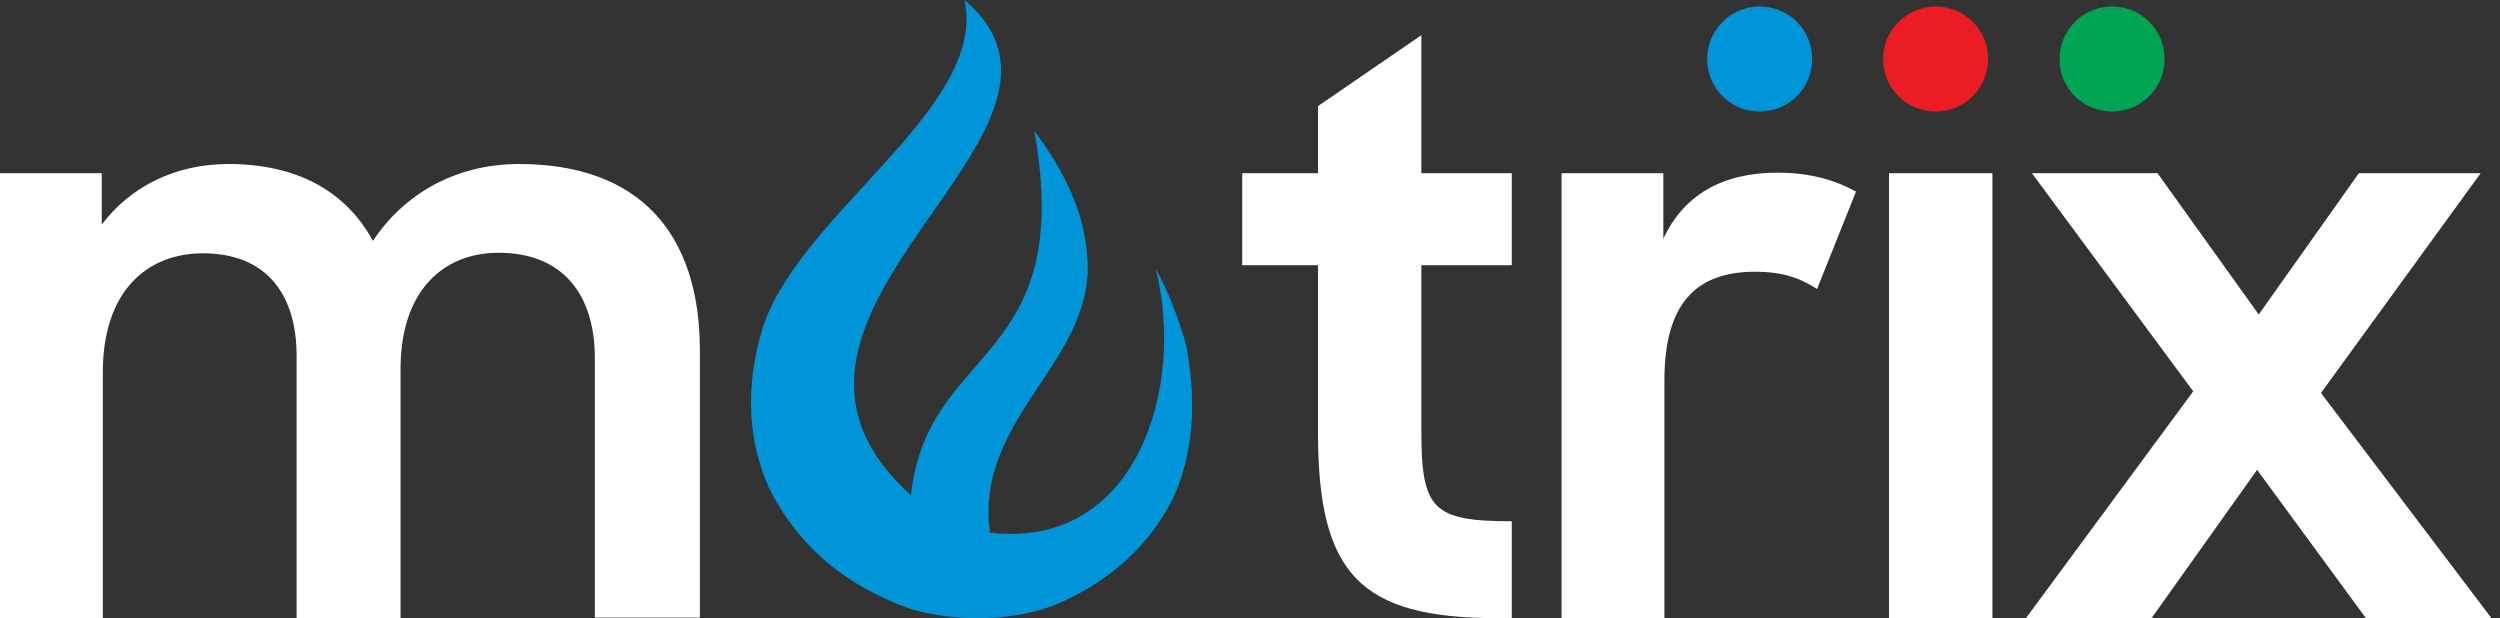 <svg width="182" height="45" viewBox="0 0 182 45" fill="none" xmlns="http://www.w3.org/2000/svg">
<rect x="0" y="0" width="182" height="45" fill="#333333" stroke="none"/>
<g id="Frame" clip-path="url(#clip0_20_573)">
<g id="Group">
<path id="Vector" fill-rule="evenodd" clip-rule="evenodd" d="M0 45H7.487V27.071C7.487 21.318 10.6 18.441 14.777 18.441C19.269 18.441 21.594 21.279 21.594 25.928V45H29.159V26.874C29.159 21.16 32.272 18.402 36.292 18.402C40.941 18.402 43.306 21.397 43.306 26.086V44.961H50.95V25.495C50.95 17.023 46.576 11.94 37.789 11.94C33.139 11.94 29.396 14.146 27.15 17.535C25.219 13.989 21.712 11.94 16.629 11.94C12.649 11.94 9.418 13.673 7.408 16.353V12.61H0V45Z" fill="white"/>
<path id="Vector_2" fill-rule="evenodd" clip-rule="evenodd" d="M90.433 19.308H95.95V31.484C95.95 41.769 98.984 45 108.993 45H110.057V37.947C104.304 37.947 103.476 37.08 103.476 31.405V19.308H110.057V12.61H103.476V2.561L95.95 7.723V12.61H90.433V19.308ZM113.682 45H121.169V27.701C121.169 22.106 123.454 19.781 127.789 19.781C129.956 19.781 131.178 20.333 132.281 21.042L135.118 13.949C133.621 13.122 131.808 12.57 129.405 12.57C125.385 12.57 122.588 14.186 121.09 17.377V12.61H113.682V45ZM147.491 45H156.633L164.317 34.203L172.237 45H181.379L168.967 28.608L180.591 12.61H171.725L164.435 22.894L157.067 12.61H147.925L159.667 28.489L147.491 45ZM137.522 45H145.048V12.61H137.522V45Z" fill="white"/>
<path id="Vector_3" fill-rule="evenodd" clip-rule="evenodd" d="M70.219 0C71.953 7.96 57.767 15.762 55.403 24.273C54.26 28.371 54.457 32.115 55.994 35.543C58.082 39.72 61.511 42.636 66.278 44.33C69.588 45.315 74.041 45.276 77.233 43.857C80.976 42.163 83.695 39.641 85.39 36.292C86.808 33.218 87.163 29.514 86.375 25.219C85.784 23.091 85.035 21.2 84.129 19.545C86.335 28.174 82.749 40.035 72.071 38.774C70.889 30.066 80.267 26.125 79.085 18.047C78.809 15.368 77.548 12.531 75.302 9.536C78.336 26.637 67.5 24.983 66.318 36.055C51.62 22.776 81.646 9.733 70.219 0Z" fill="#0094D9"/>
<path id="Vector_4" fill-rule="evenodd" clip-rule="evenodd" d="M153.757 0.473C155.884 0.473 157.579 2.167 157.579 4.295C157.579 6.423 155.884 8.117 153.757 8.117C151.629 8.117 149.934 6.423 149.934 4.295C149.934 2.207 151.629 0.473 153.757 0.473Z" fill="#00A551"/>
<path id="Vector_5" fill-rule="evenodd" clip-rule="evenodd" d="M140.911 0.473C143.038 0.473 144.733 2.167 144.733 4.295C144.733 6.423 143.038 8.117 140.911 8.117C138.783 8.117 137.088 6.423 137.088 4.295C137.088 2.207 138.822 0.473 140.911 0.473Z" fill="#EC1C24"/>
<path id="Vector_6" fill-rule="evenodd" clip-rule="evenodd" d="M128.104 0.473C130.232 0.473 131.926 2.167 131.926 4.295C131.926 6.423 130.232 8.117 128.104 8.117C125.976 8.117 124.282 6.423 124.282 4.295C124.282 2.207 125.976 0.473 128.104 0.473Z" fill="#0094D9"/>
</g>
</g>
<defs>
<clipPath id="clip0_20_573">
<rect width="181.34" height="45" fill="white"/>
</clipPath>
</defs>
</svg>
